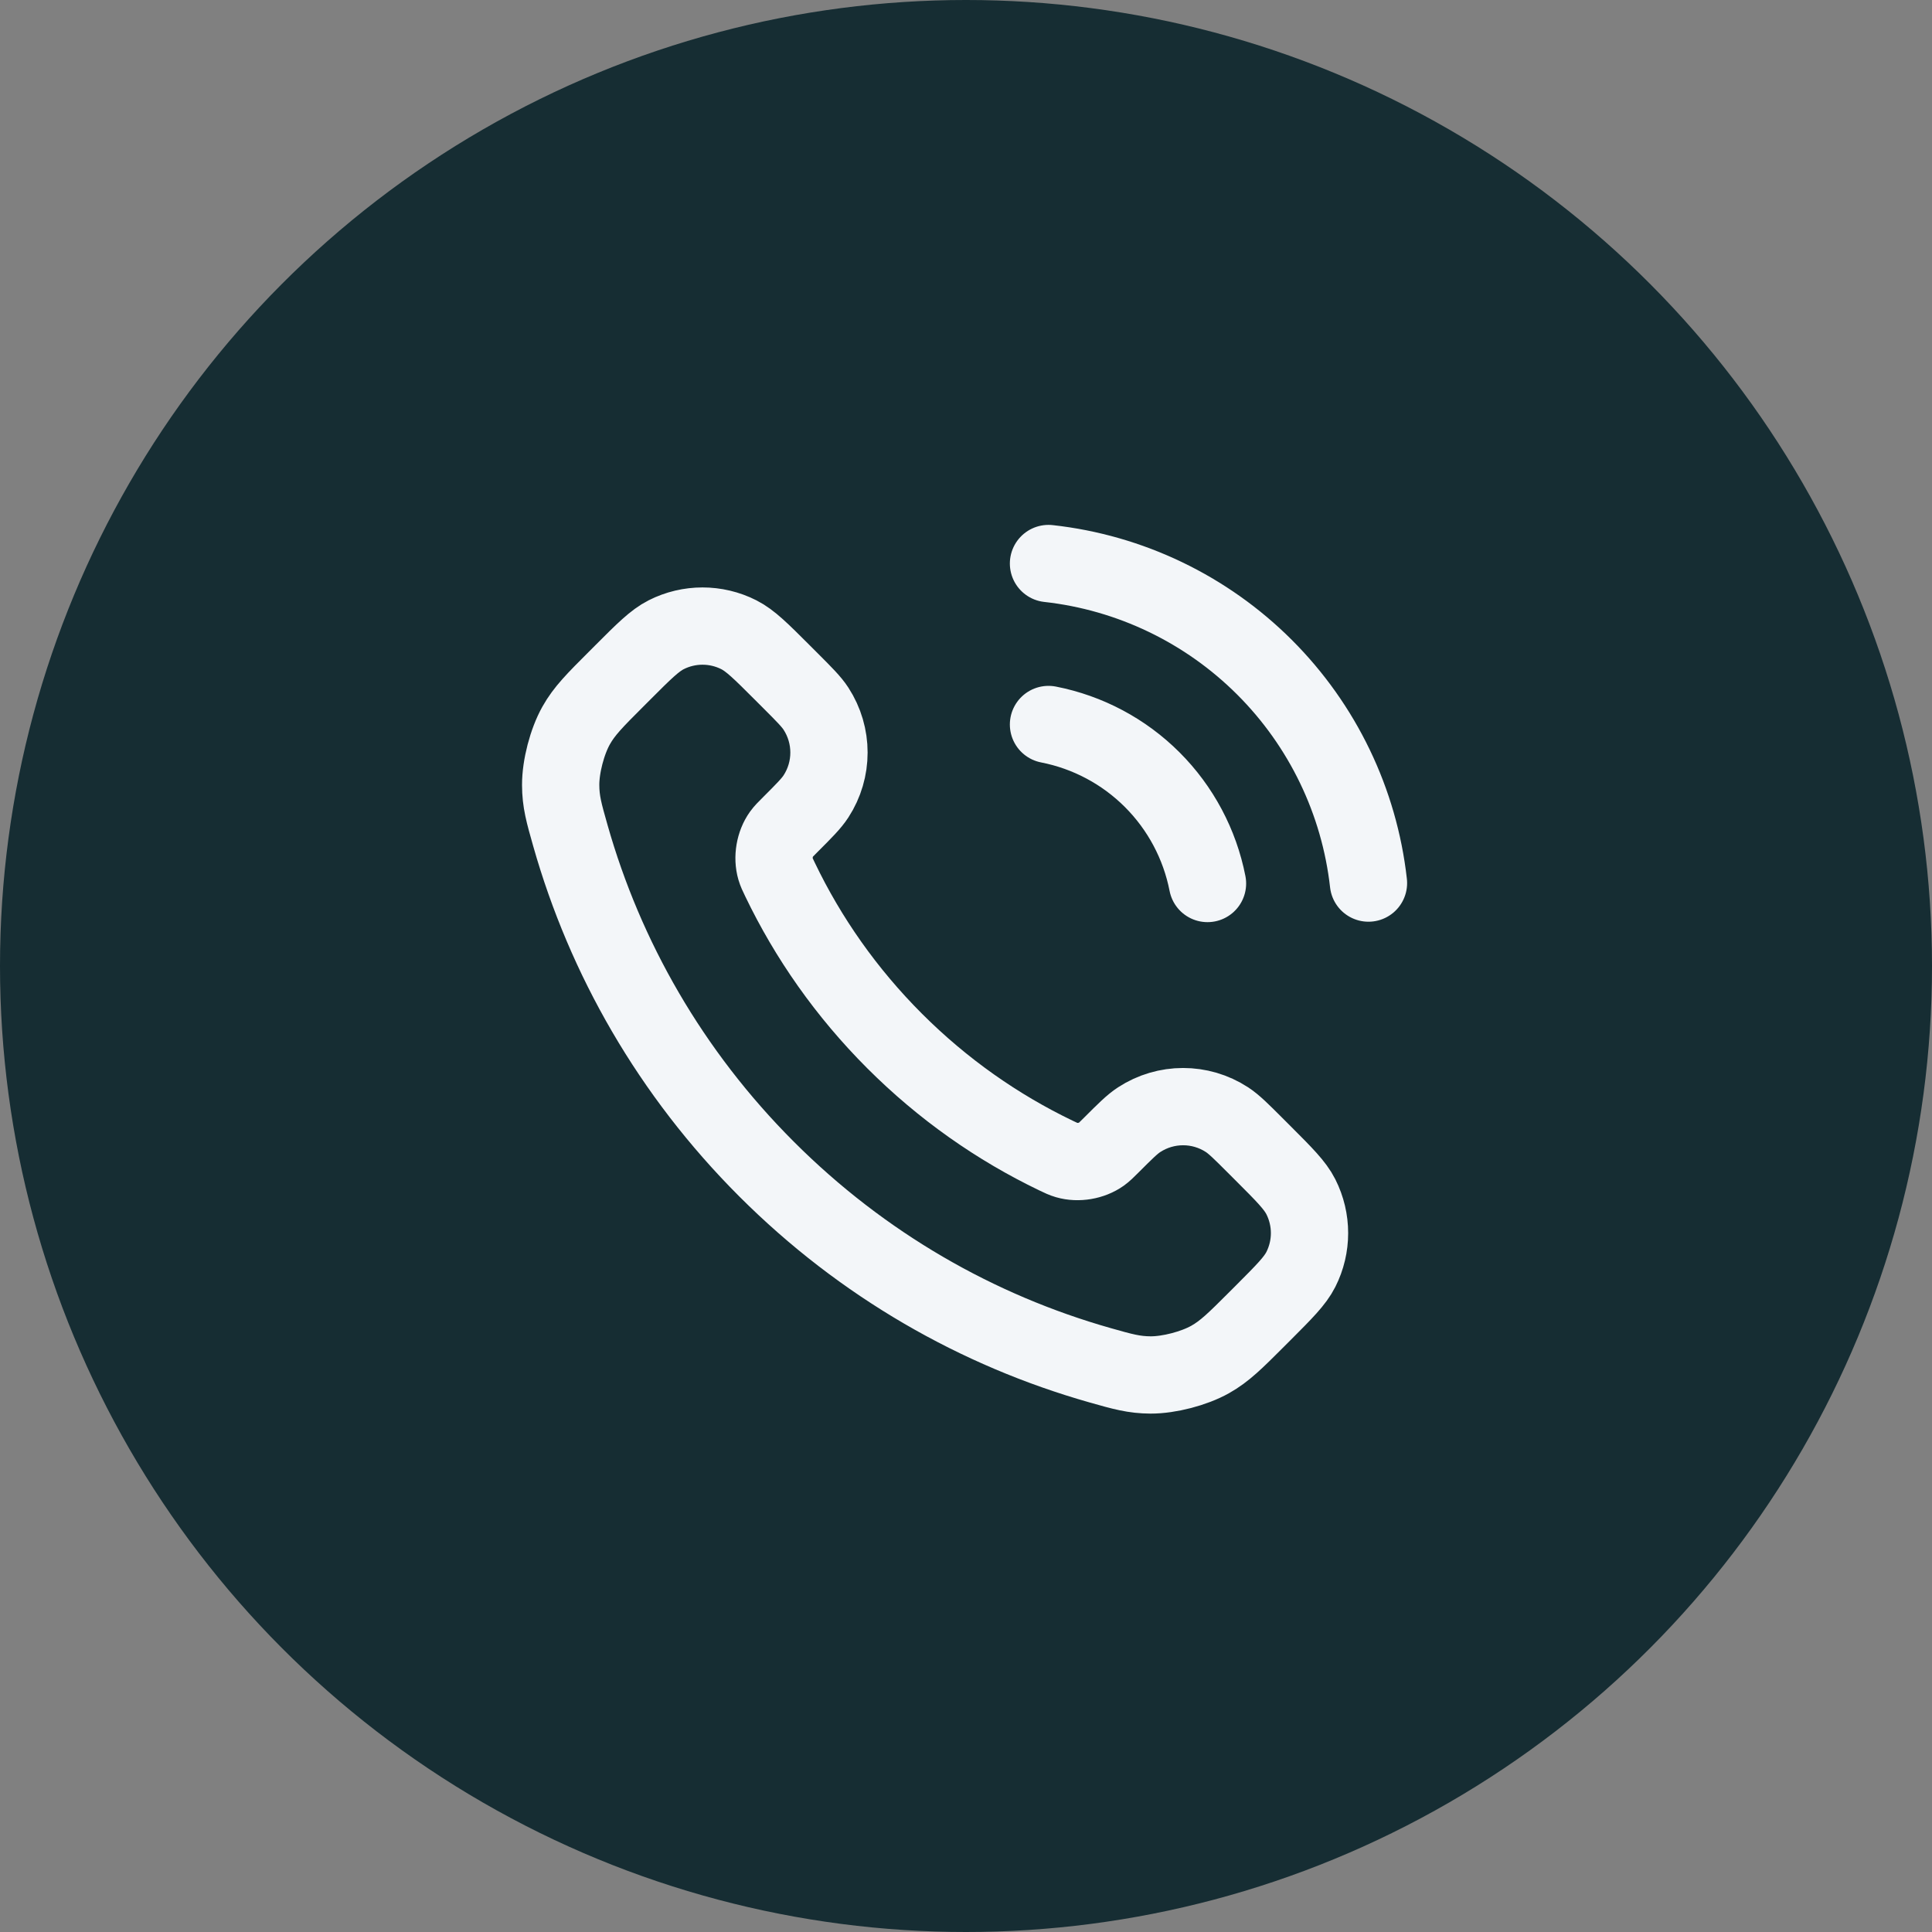 <svg width="50" height="50" viewBox="0 0 50 50" fill="none" xmlns="http://www.w3.org/2000/svg">
<rect x="0" y="0" width="50" height="50" fill="#808080" stroke="none"/>
<circle cx="25" cy="25" r="25" fill="#162D33"/>
<path d="M27.135 18.75C28.152 18.949 29.087 19.446 29.82 20.179C30.553 20.912 31.051 21.847 31.25 22.865M27.135 14.584C29.249 14.818 31.22 15.765 32.725 17.268C34.23 18.771 35.179 20.741 35.416 22.854M23.153 26.941C21.901 25.689 20.913 24.274 20.188 22.764C20.125 22.634 20.094 22.569 20.07 22.487C19.985 22.195 20.046 21.836 20.223 21.589C20.273 21.519 20.333 21.46 20.452 21.341C20.816 20.977 20.998 20.794 21.117 20.611C21.566 19.921 21.566 19.031 21.117 18.34C20.998 18.157 20.816 17.975 20.452 17.611L20.249 17.408C19.695 16.854 19.419 16.578 19.121 16.427C18.53 16.128 17.832 16.128 17.241 16.427C16.943 16.578 16.666 16.854 16.113 17.408L15.949 17.572C15.397 18.124 15.121 18.4 14.911 18.775C14.677 19.191 14.509 19.837 14.51 20.314C14.511 20.745 14.595 21.039 14.762 21.627C15.659 24.786 17.351 27.768 19.838 30.255C22.326 32.743 25.307 34.435 28.467 35.332C29.055 35.499 29.349 35.582 29.779 35.584C30.256 35.585 30.903 35.417 31.319 35.183C31.694 34.972 31.97 34.697 32.522 34.145L32.686 33.981C33.239 33.427 33.516 33.15 33.666 32.853C33.965 32.262 33.965 31.564 33.666 30.972C33.516 30.675 33.239 30.398 32.686 29.845L32.483 29.642C32.119 29.278 31.936 29.096 31.753 28.976C31.063 28.527 30.173 28.527 29.482 28.977C29.299 29.096 29.117 29.278 28.753 29.642C28.634 29.761 28.574 29.82 28.505 29.87C28.257 30.047 27.899 30.108 27.607 30.023C27.524 29.999 27.459 29.968 27.33 29.906C25.82 29.181 24.404 28.192 23.153 26.941Z" stroke="#F3F6F9" stroke-width="2" stroke-linecap="round" stroke-linejoin="round"/>
</svg>
